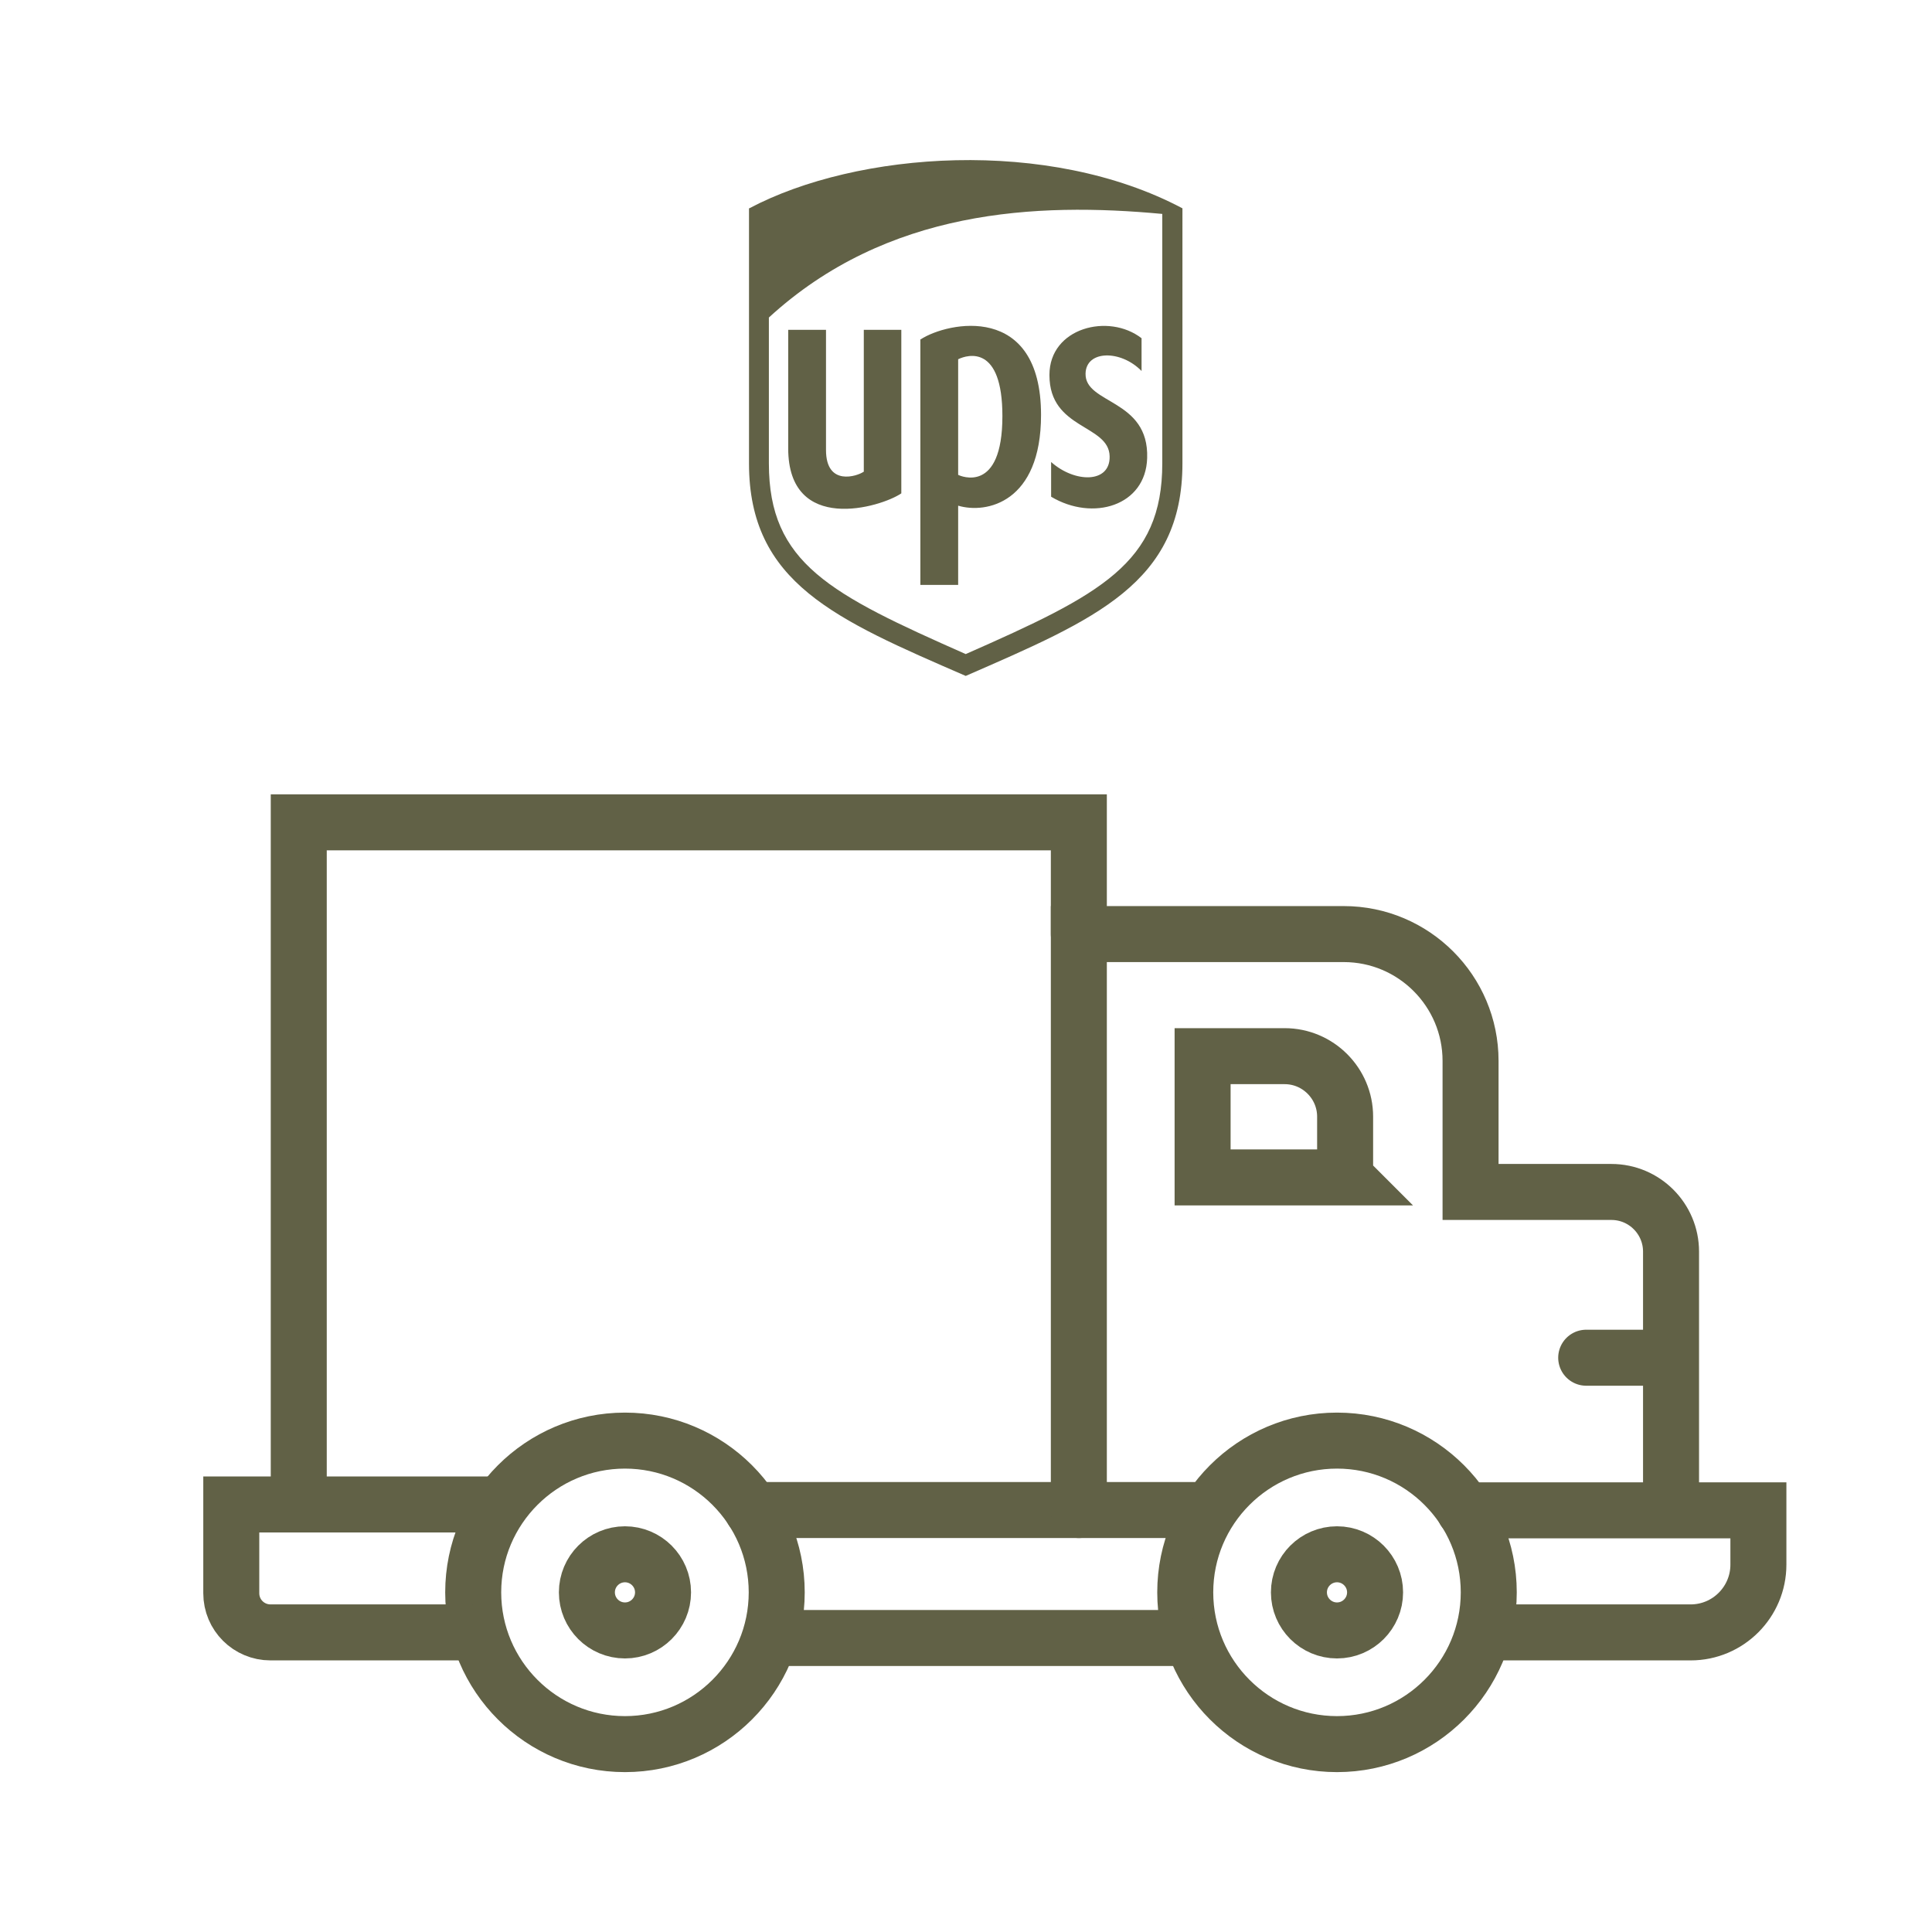 <?xml version="1.0" encoding="UTF-8"?><svg id="Warstwa_1" xmlns="http://www.w3.org/2000/svg" width="69" height="69" xmlns:xlink="http://www.w3.org/1999/xlink" viewBox="0 0 69 69"><defs><style>.cls-1{fill:#616146;}.cls-1,.cls-2{stroke-width:0px;}.cls-2,.cls-3{fill:none;}.cls-3{stroke:#616146;stroke-linecap:round;stroke-miterlimit:10;stroke-width:2px;}.cls-4{clip-path:url(#clippath);}</style><clipPath id="clippath"><rect class="cls-2" x="26.75" y="5.72" width="15.5" height="18.47"/></clipPath></defs><polyline class="cls-3" points="10.67 52.81 10.67 29.37 38.53 29.37 38.53 33.36"/><line class="cls-3" x1="26.87" y1="53.93" x2="42.68" y2="53.93"/><path class="cls-3" d="M48.05,42.05h-5.1v-4.33h2.93c1.19,0,2.16.97,2.16,2.16v2.16Z"/><path class="cls-3" d="M27.74,56.87c0,2.99-2.43,5.42-5.42,5.42s-5.42-2.43-5.42-5.42,2.43-5.42,5.42-5.42,5.42,2.43,5.42,5.42Z"/><path class="cls-3" d="M53.17,56.87c0,2.99-2.43,5.42-5.42,5.42s-5.42-2.43-5.42-5.42,2.43-5.42,5.42-5.42,5.42,2.43,5.42,5.42Z"/><path class="cls-3" d="M49.11,56.87c0,.75-.61,1.36-1.36,1.36s-1.36-.61-1.36-1.36.61-1.36,1.36-1.36,1.36.61,1.36,1.36Z"/><path class="cls-3" d="M23.68,56.87c0,.75-.61,1.36-1.36,1.36s-1.36-.61-1.36-1.36.61-1.36,1.36-1.36,1.36.61,1.36,1.36Z"/><path class="cls-3" d="M16.68,58.3h-7.02c-.77,0-1.4-.62-1.4-1.4v-3.17h9.17"/><path class="cls-3" d="M38.53,53.93v-20.57h9.46c2.5,0,4.53,2.03,4.53,4.53v4.68h5.03c1.18,0,2.13.96,2.13,2.13v8.81"/><line class="cls-3" x1="59.24" y1="48.49" x2="56.65" y2="48.49"/><path class="cls-3" d="M53.17,58.3h7.21c1.34,0,2.42-1.09,2.42-2.42v-1.94h-10.5"/><polyline class="cls-3" points="27.74 58.5 29.52 58.5 40.59 58.5 41.89 58.5"/><g class="cls-4"><path class="cls-1" d="M30.84,16.85c-.21.15-1.34.54-1.34-.78v-4.29h-1.35v4.23c0,3.09,3.31,2.11,4.04,1.61v-5.84h-1.34v5.07ZM26.75,7.44v9.11c0,4.27,3.09,5.57,7.74,7.59,4.63-2.02,7.74-3.31,7.74-7.59V7.44c-4.79-2.54-11.62-2.04-15.47,0h0ZM41.51,16.55c0,3.57-2.19,4.68-7.02,6.81-4.84-2.14-7.03-3.24-7.03-6.81v-5.21c4.22-3.87,9.55-4.12,14.05-3.7v8.91ZM32.87,12.12v8.77h1.35v-2.83c1.01.3,2.96-.11,2.96-3.24,0-4.02-3.33-3.33-4.3-2.7h0ZM34.22,16.96v-4.13c.35-.17,1.58-.52,1.58,2.03,0,2.8-1.5,2.14-1.58,2.1h0ZM37.48,13.4c0,1.95,2.13,1.75,2.15,2.9.02.97-1.25.95-2.09.2v1.24c1.49.89,3.38.33,3.43-1.38.07-2.12-2.23-1.92-2.2-3.02.02-.84,1.26-.85,2-.09v-1.17c-1.17-.91-3.29-.38-3.29,1.31h0ZM37.48,13.4"/></g></svg>